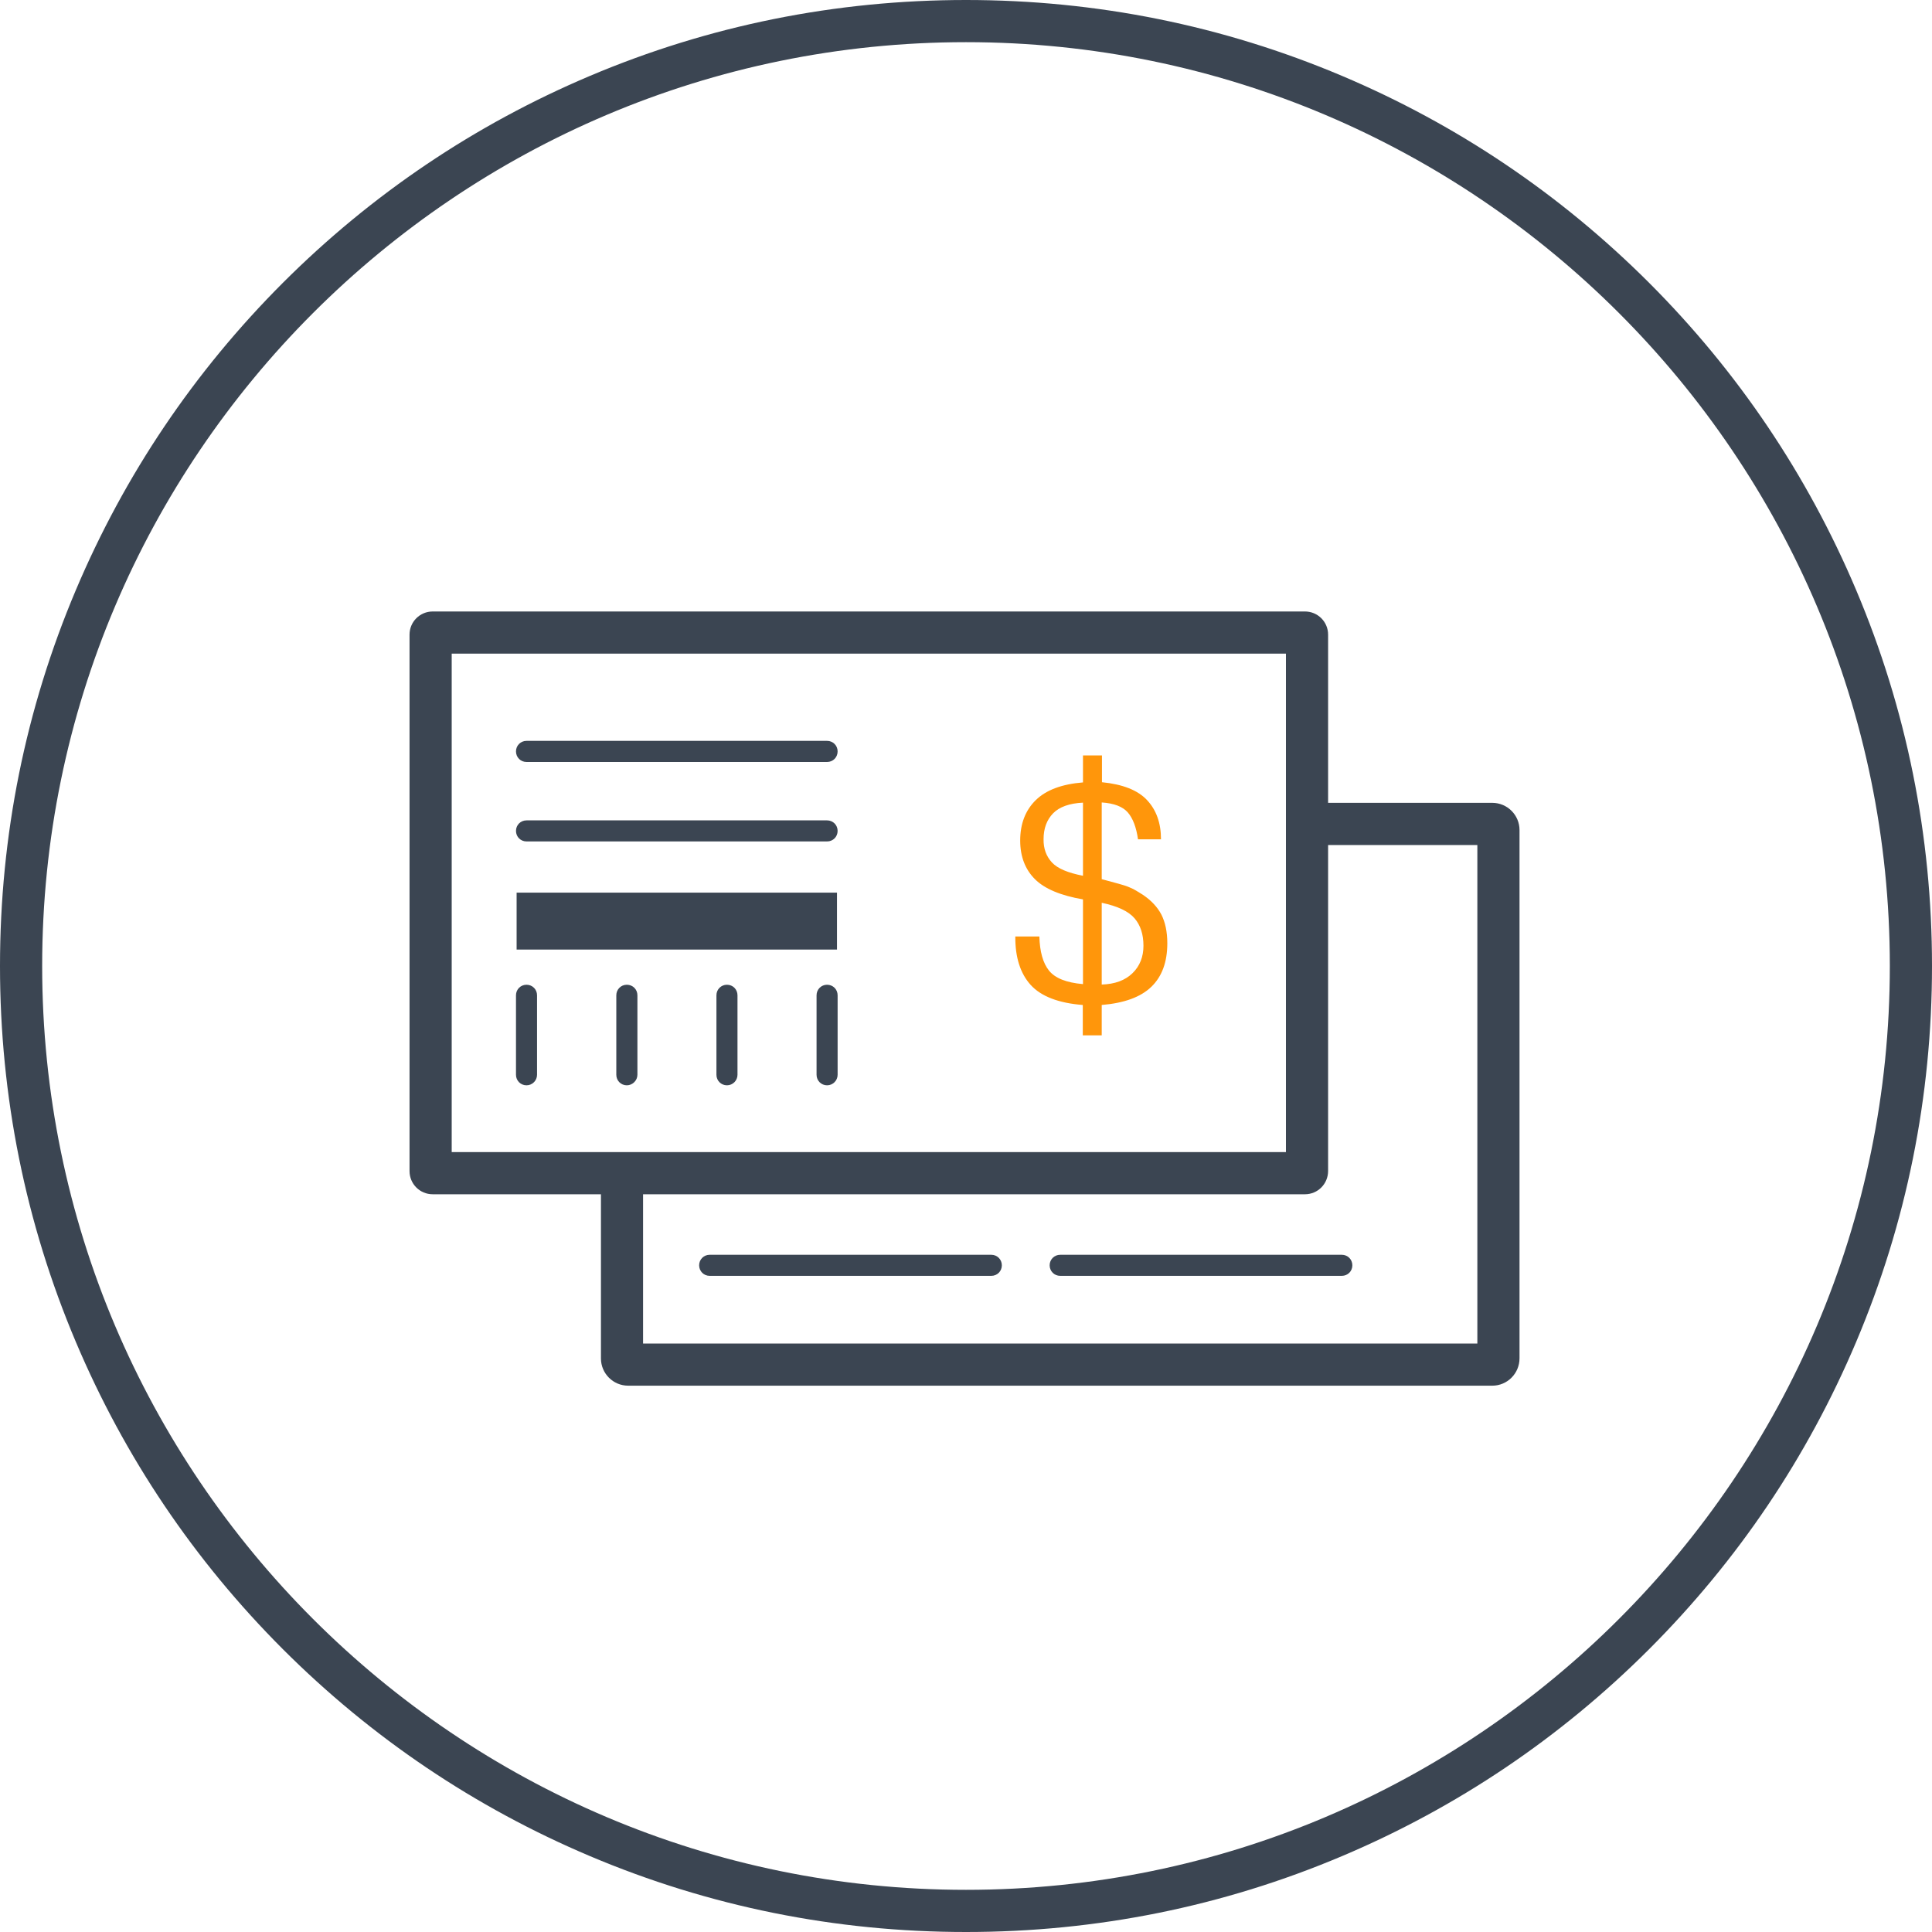 <?xml version="1.0" encoding="UTF-8"?>
<svg width="40px" height="40px" viewBox="0 0 40 40" version="1.1" xmlns="http://www.w3.org/2000/svg" xmlns:xlink="http://www.w3.org/1999/xlink">
    <title>icon2</title>
    <g id="页面-1" stroke="none" stroke-width="1" fill="none" fill-rule="evenodd">
        <g id="icon2" fill-rule="nonzero">
            <path d="M20,40 C17.299,40 14.68,39.472 12.215,38.429 C9.832,37.421 7.694,35.981 5.856,34.144 C4.019,32.306 2.579,30.168 1.571,27.785 C0.528,25.32 0,22.701 0,20 C0,17.299 0.528,14.68 1.571,12.215 C2.579,9.832 4.019,7.694 5.856,5.856 C7.694,4.019 9.832,2.579 12.215,1.571 C14.68,0.528 17.299,0 20,0 C22.701,0 25.32,0.528 27.785,1.571 C30.168,2.579 32.306,4.019 34.144,5.856 C35.981,7.694 37.421,9.832 38.429,12.215 C39.472,14.68 40,17.299 40,20 C40,22.701 39.472,25.32 38.429,27.785 C37.421,30.168 35.981,32.306 34.144,34.144 C32.306,35.981 30.168,37.421 27.785,38.429 C25.32,39.472 22.701,40 20,40 Z M20,0.873 C9.452,0.873 0.873,9.452 0.873,20 C0.873,30.548 9.452,39.127 20,39.127 C30.548,39.127 39.127,30.548 39.127,20 C39.127,9.452 30.548,0.873 20,0.873 Z" id="形状" fill="#3B4552"></path>
            <path d="M21.519,19.385 C21.527,19.703 21.593,19.939 21.719,20.096 C21.846,20.253 22.077,20.345 22.422,20.375 L22.422,18.621 C21.964,18.542 21.628,18.403 21.427,18.202 C21.226,18.001 21.122,17.735 21.122,17.403 C21.122,17.054 21.231,16.775 21.444,16.566 C21.658,16.356 21.986,16.234 22.422,16.199 L22.422,15.64 L22.815,15.64 L22.815,16.195 C23.247,16.238 23.557,16.36 23.749,16.566 C23.941,16.771 24.037,17.041 24.037,17.377 L23.561,17.377 C23.526,17.129 23.456,16.945 23.352,16.823 C23.247,16.701 23.068,16.631 22.81,16.614 L22.81,18.202 C22.954,18.241 23.072,18.272 23.164,18.298 C23.256,18.324 23.33,18.346 23.386,18.372 C23.443,18.394 23.491,18.42 23.526,18.442 C23.565,18.464 23.609,18.494 23.661,18.525 C23.836,18.643 23.962,18.778 24.045,18.935 C24.124,19.092 24.168,19.289 24.168,19.529 C24.168,19.917 24.058,20.218 23.836,20.432 C23.613,20.646 23.273,20.768 22.81,20.807 L22.81,21.436 L22.418,21.436 L22.418,20.807 C21.916,20.768 21.554,20.628 21.34,20.393 C21.126,20.157 21.017,19.821 21.021,19.389 L21.519,19.389 L21.519,19.385 Z M21.78,17.857 C21.898,17.984 22.112,18.071 22.422,18.132 L22.422,16.618 C22.143,16.631 21.933,16.705 21.802,16.84 C21.671,16.976 21.606,17.155 21.606,17.373 C21.602,17.569 21.663,17.731 21.78,17.857 L21.78,17.857 Z M23.491,19.014 C23.369,18.87 23.142,18.761 22.81,18.691 L22.81,20.384 C23.085,20.375 23.295,20.297 23.448,20.148 C23.6,20 23.674,19.808 23.674,19.581 C23.674,19.345 23.613,19.158 23.491,19.014 L23.491,19.014 Z" id="形状" fill="#FF960B"></path>
            <path d="M30.897,28.689 L13.005,28.689 C12.695,28.689 12.442,28.436 12.442,28.126 L12.442,24.29 L13.314,24.29 L13.314,27.816 L30.587,27.816 L30.587,17.495 L27.061,17.495 L27.061,16.622 L30.897,16.622 C31.207,16.622 31.46,16.875 31.46,17.185 L31.46,28.121 C31.46,28.436 31.207,28.689 30.897,28.689 Z" id="路径" fill="#3B4552"></path>
            <path d="M27.017,24.726 L8.959,24.726 C8.693,24.726 8.479,24.512 8.479,24.246 L8.479,13.14 C8.479,12.874 8.693,12.66 8.959,12.66 L27.017,12.66 C27.283,12.66 27.497,12.874 27.497,13.14 L27.497,24.242 C27.497,24.512 27.283,24.726 27.017,24.726 Z M9.352,23.853 L26.624,23.853 L26.624,13.533 L9.352,13.533 L9.352,23.853 Z" id="形状" fill="#3B4552"></path>
            <path d="M17.124,15.776 L10.901,15.776 C10.779,15.776 10.683,15.68 10.683,15.557 C10.683,15.435 10.779,15.339 10.901,15.339 L17.124,15.339 C17.246,15.339 17.342,15.435 17.342,15.557 C17.342,15.68 17.246,15.776 17.124,15.776 L17.124,15.776 Z M17.124,17.421 L10.901,17.421 C10.779,17.421 10.683,17.325 10.683,17.203 C10.683,17.081 10.779,16.985 10.901,16.985 L17.124,16.985 C17.246,16.985 17.342,17.081 17.342,17.203 C17.342,17.325 17.246,17.421 17.124,17.421 L17.124,17.421 Z M20.524,26.415 L14.693,26.415 C14.571,26.415 14.475,26.319 14.475,26.197 C14.475,26.075 14.571,25.979 14.693,25.979 L20.524,25.979 C20.646,25.979 20.742,26.075 20.742,26.197 C20.742,26.319 20.646,26.415 20.524,26.415 Z M27.781,26.415 L21.951,26.415 C21.828,26.415 21.732,26.319 21.732,26.197 C21.732,26.075 21.828,25.979 21.951,25.979 L27.781,25.979 C27.903,25.979 27.999,26.075 27.999,26.197 C27.999,26.319 27.903,26.415 27.781,26.415 Z M10.901,22.47 C10.779,22.47 10.683,22.374 10.683,22.252 L10.683,20.607 C10.683,20.484 10.779,20.388 10.901,20.388 C11.023,20.388 11.119,20.484 11.119,20.607 L11.119,22.252 C11.119,22.37 11.023,22.47 10.901,22.47 Z M12.978,22.47 C12.856,22.47 12.76,22.374 12.76,22.252 L12.76,20.607 C12.76,20.484 12.856,20.388 12.978,20.388 C13.101,20.388 13.197,20.484 13.197,20.607 L13.197,22.252 C13.197,22.37 13.096,22.47 12.978,22.47 Z M15.051,22.47 C14.929,22.47 14.833,22.374 14.833,22.252 L14.833,20.607 C14.833,20.484 14.929,20.388 15.051,20.388 C15.173,20.388 15.269,20.484 15.269,20.607 L15.269,22.252 C15.269,22.37 15.173,22.47 15.051,22.47 Z M17.124,22.47 C17.002,22.47 16.906,22.374 16.906,22.252 L16.906,20.607 C16.906,20.484 17.002,20.388 17.124,20.388 C17.246,20.388 17.342,20.484 17.342,20.607 L17.342,22.252 C17.342,22.37 17.246,22.47 17.124,22.47 Z M10.696,18.481 L17.329,18.481 L17.329,19.66 L10.696,19.66 L10.696,18.481 Z" id="形状" fill="#3B4552"></path>
        </g>
    </g>
</svg>